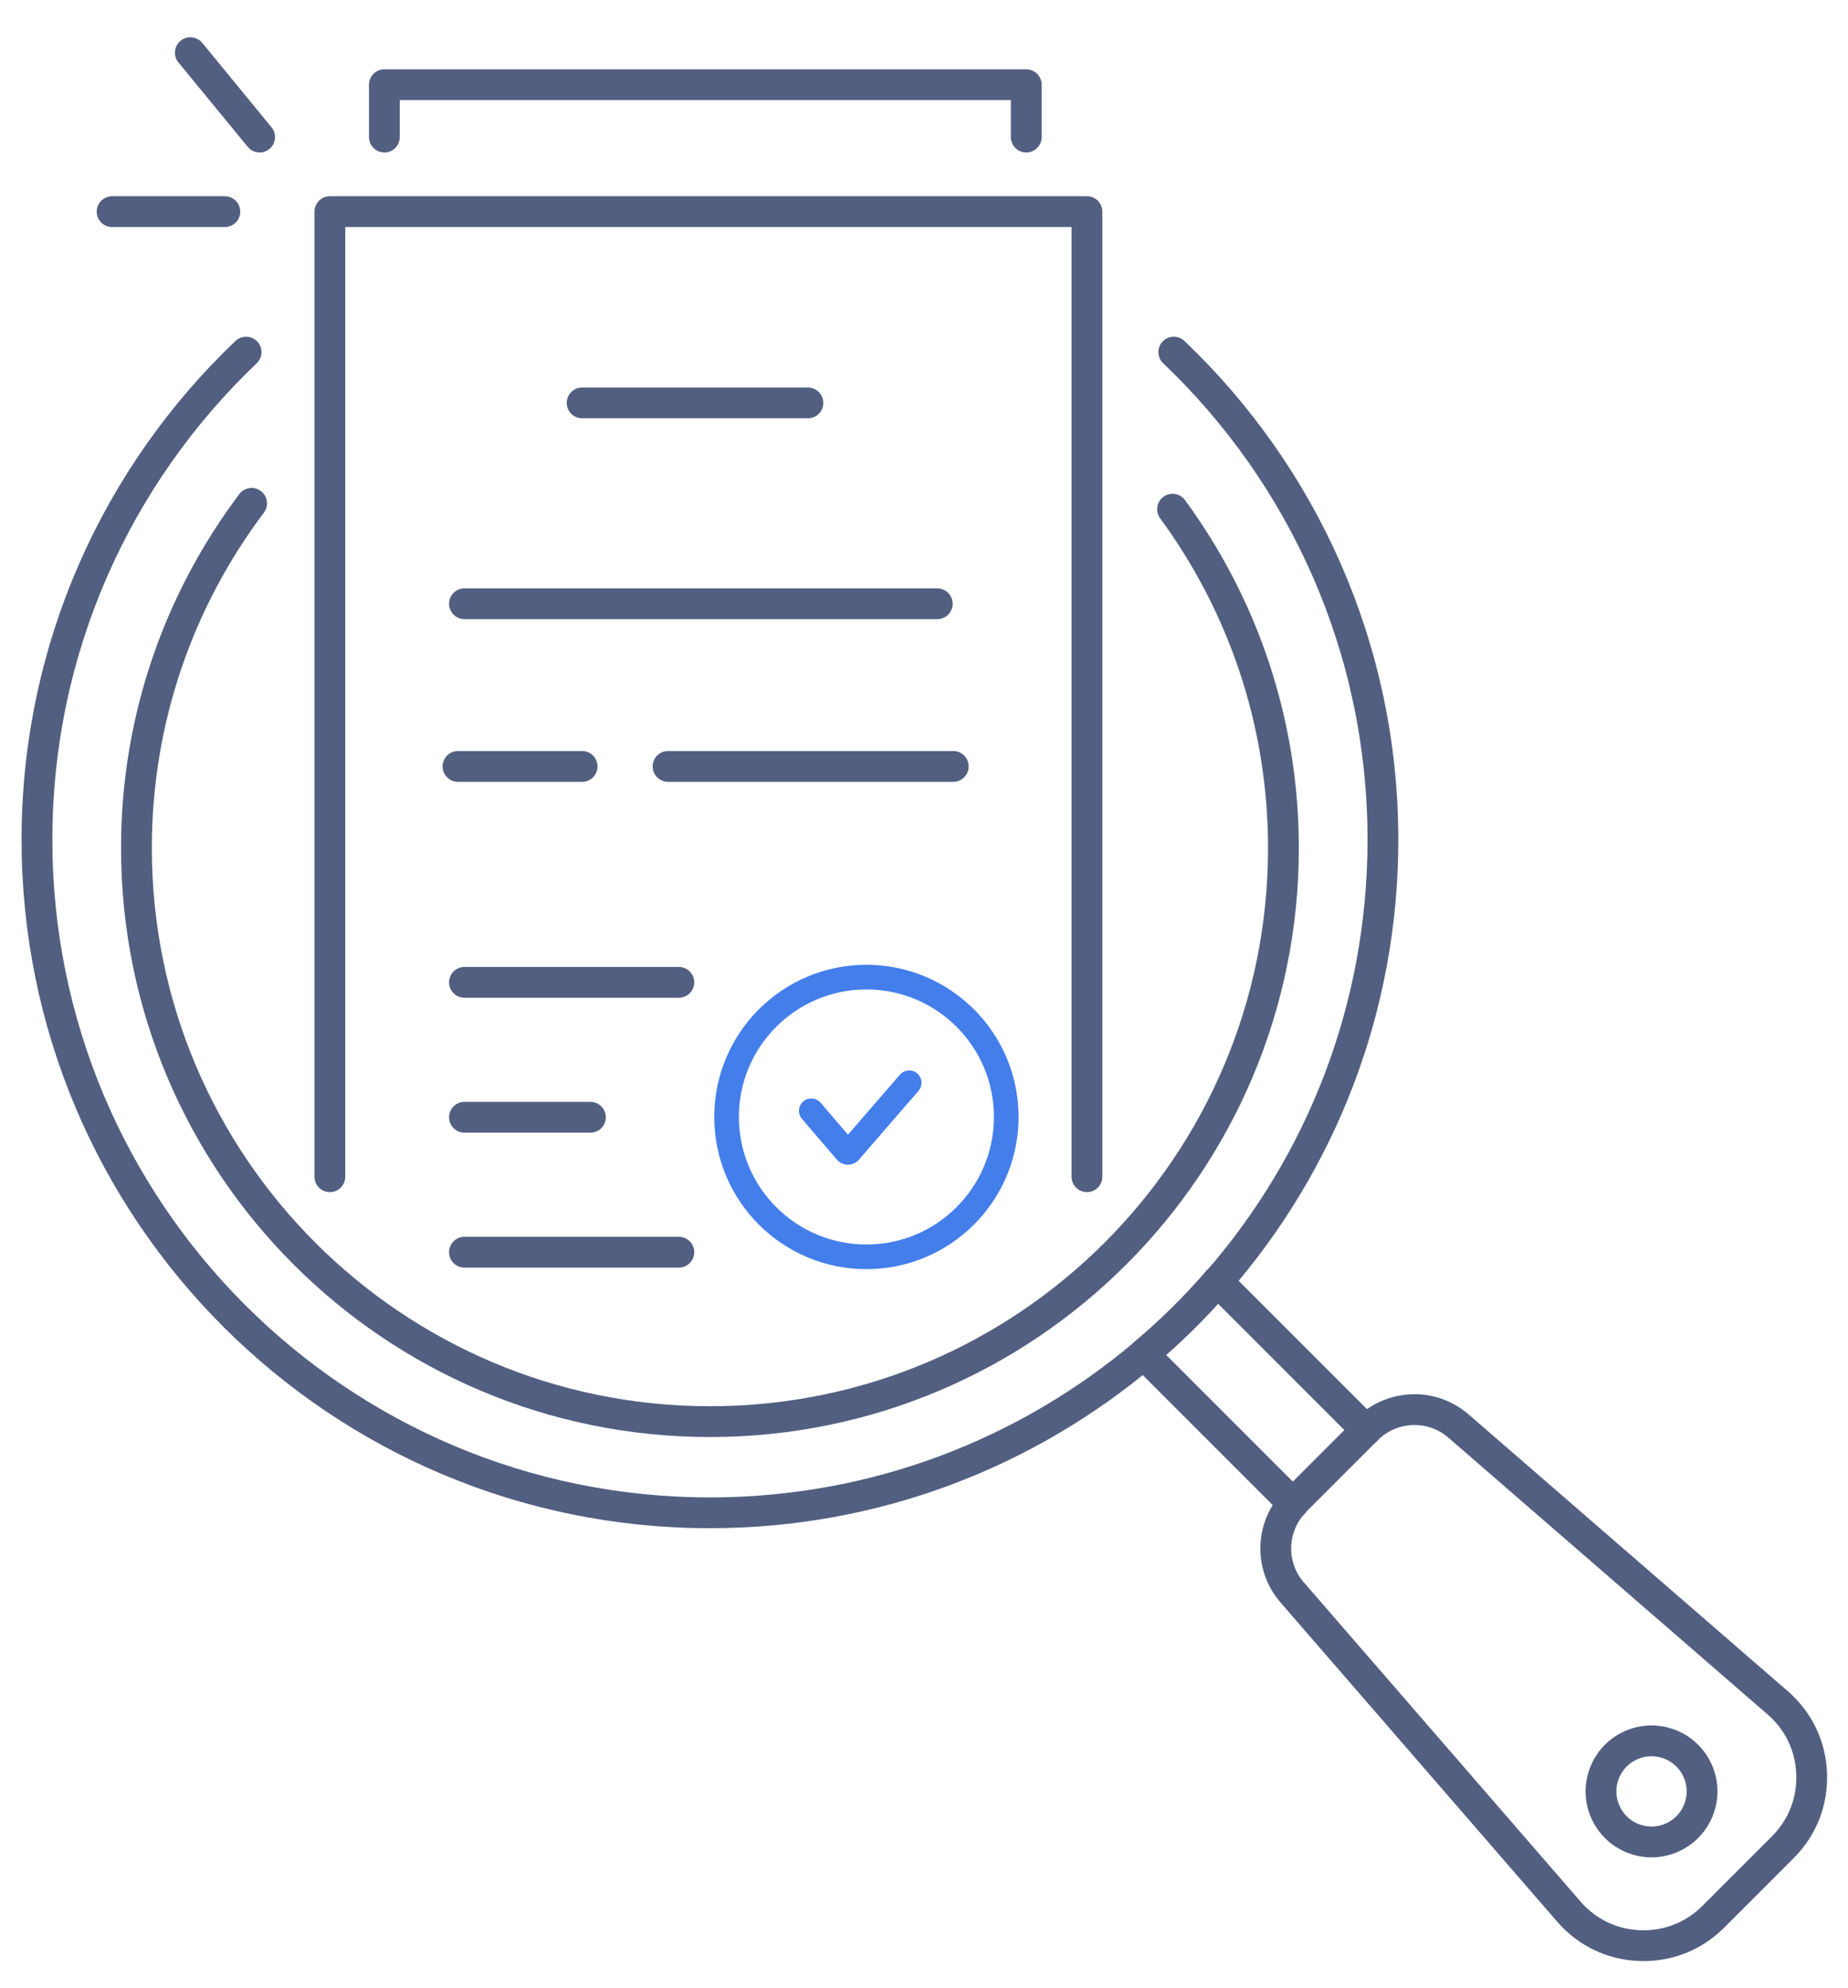 <svg xmlns="http://www.w3.org/2000/svg" xmlns:xlink="http://www.w3.org/1999/xlink" id="&#x56FE;&#x5C42;_1" x="0px" y="0px" viewBox="0 0 600 645.3" style="enable-background:new 0 0 600 645.3;" xml:space="preserve"><style type="text/css">	.st0{fill:none;stroke:#525F81;stroke-width:10;stroke-linecap:round;stroke-linejoin:round;stroke-miterlimit:5.333;}	.st1{fill:none;stroke:#437EEB;stroke-width:8;stroke-linecap:round;stroke-linejoin:round;stroke-miterlimit:10;}</style><g>	<path class="st0" d="M419.8,488.1c-7.3,8.1-7.5,20.5-0.3,28.8l89.9,103.7c5.9,6.8,14.1,10.7,23.1,11c9,0.3,17.4-3,23.8-9.4  l22.5-22.5c6.4-6.4,9.7-14.8,9.4-23.8c-0.3-9-4.2-17.2-11-23.1l-103.7-89.9c-4.1-3.5-9.1-5.3-14.2-5.3c-5.6,0-11.2,2.1-15.4,6.3  l-0.3,0.3"></path>	<path class="st0" d="M419.8,488.1c0.2-0.3,0.5-0.5,0.7-0.8l23.1-23.1"></path>	<polyline class="st0" points="352.9,382 352.9,68.7 107.1,68.7 107.1,382  "></polyline>	<polyline class="st0" points="333.2,44.5 333.2,27.5 124.8,27.5 124.8,44.5  "></polyline>	<line class="st0" x1="61.8" y1="17.1" x2="84.3" y2="44.5"></line>	<line class="st0" x1="73" y1="68.7" x2="36.4" y2="68.7"></line>	<line class="st0" x1="189" y1="130.8" x2="262.3" y2="130.8"></line>	<line class="st0" x1="150.8" y1="196" x2="304.3" y2="196"></line>	<line class="st0" x1="189" y1="248.8" x2="148.7" y2="248.8"></line>	<line class="st0" x1="216.9" y1="248.8" x2="309.5" y2="248.8"></line>	<line class="st0" x1="150.8" y1="318.9" x2="220.4" y2="318.9"></line>	<line class="st0" x1="191.7" y1="362.7" x2="150.8" y2="362.7"></line>	<line class="st0" x1="220.4" y1="406.5" x2="150.8" y2="406.5"></line>	<circle class="st1" cx="281.3" cy="362.6" r="45.4"></circle>	<path class="st1" d="M295.2,351.5l-19.4,22.4c-0.3,0.3-0.7,0.3-1,0l-11.4-13.3"></path>	<path class="st0" d="M81.7,163.4c-23.5,31.2-37.4,69.9-37.4,111.9c0,102.8,83.4,186.2,186.2,186.2s186.2-83.4,186.2-186.2  c0-41.2-13.4-79.2-36-110"></path>	<path class="st0" d="M381.1,114.3c41.8,39.8,67.9,96,67.9,158.3c0,54.9-20.2,105-53.6,143.4"></path>	<path class="st0" d="M79.9,114.3C38.1,154.1,12,210.3,12,272.6c0,120.7,97.8,218.5,218.5,218.5c53.7,0,102.8-19.4,140.9-51.5"></path>	<path class="st0" d="M395.3,416c-7.4,8.5-15.4,16.4-24,23.6"></path>	<line class="st0" x1="395.3" y1="416" x2="443.5" y2="464.2"></line>	<line class="st0" x1="371.4" y1="439.7" x2="419.8" y2="488.1"></line>			<ellipse transform="matrix(0.383 -0.924 0.924 0.383 -206.254 854.033)" class="st0" cx="535.9" cy="581.4" rx="16.4" ry="16.4"></ellipse></g></svg>